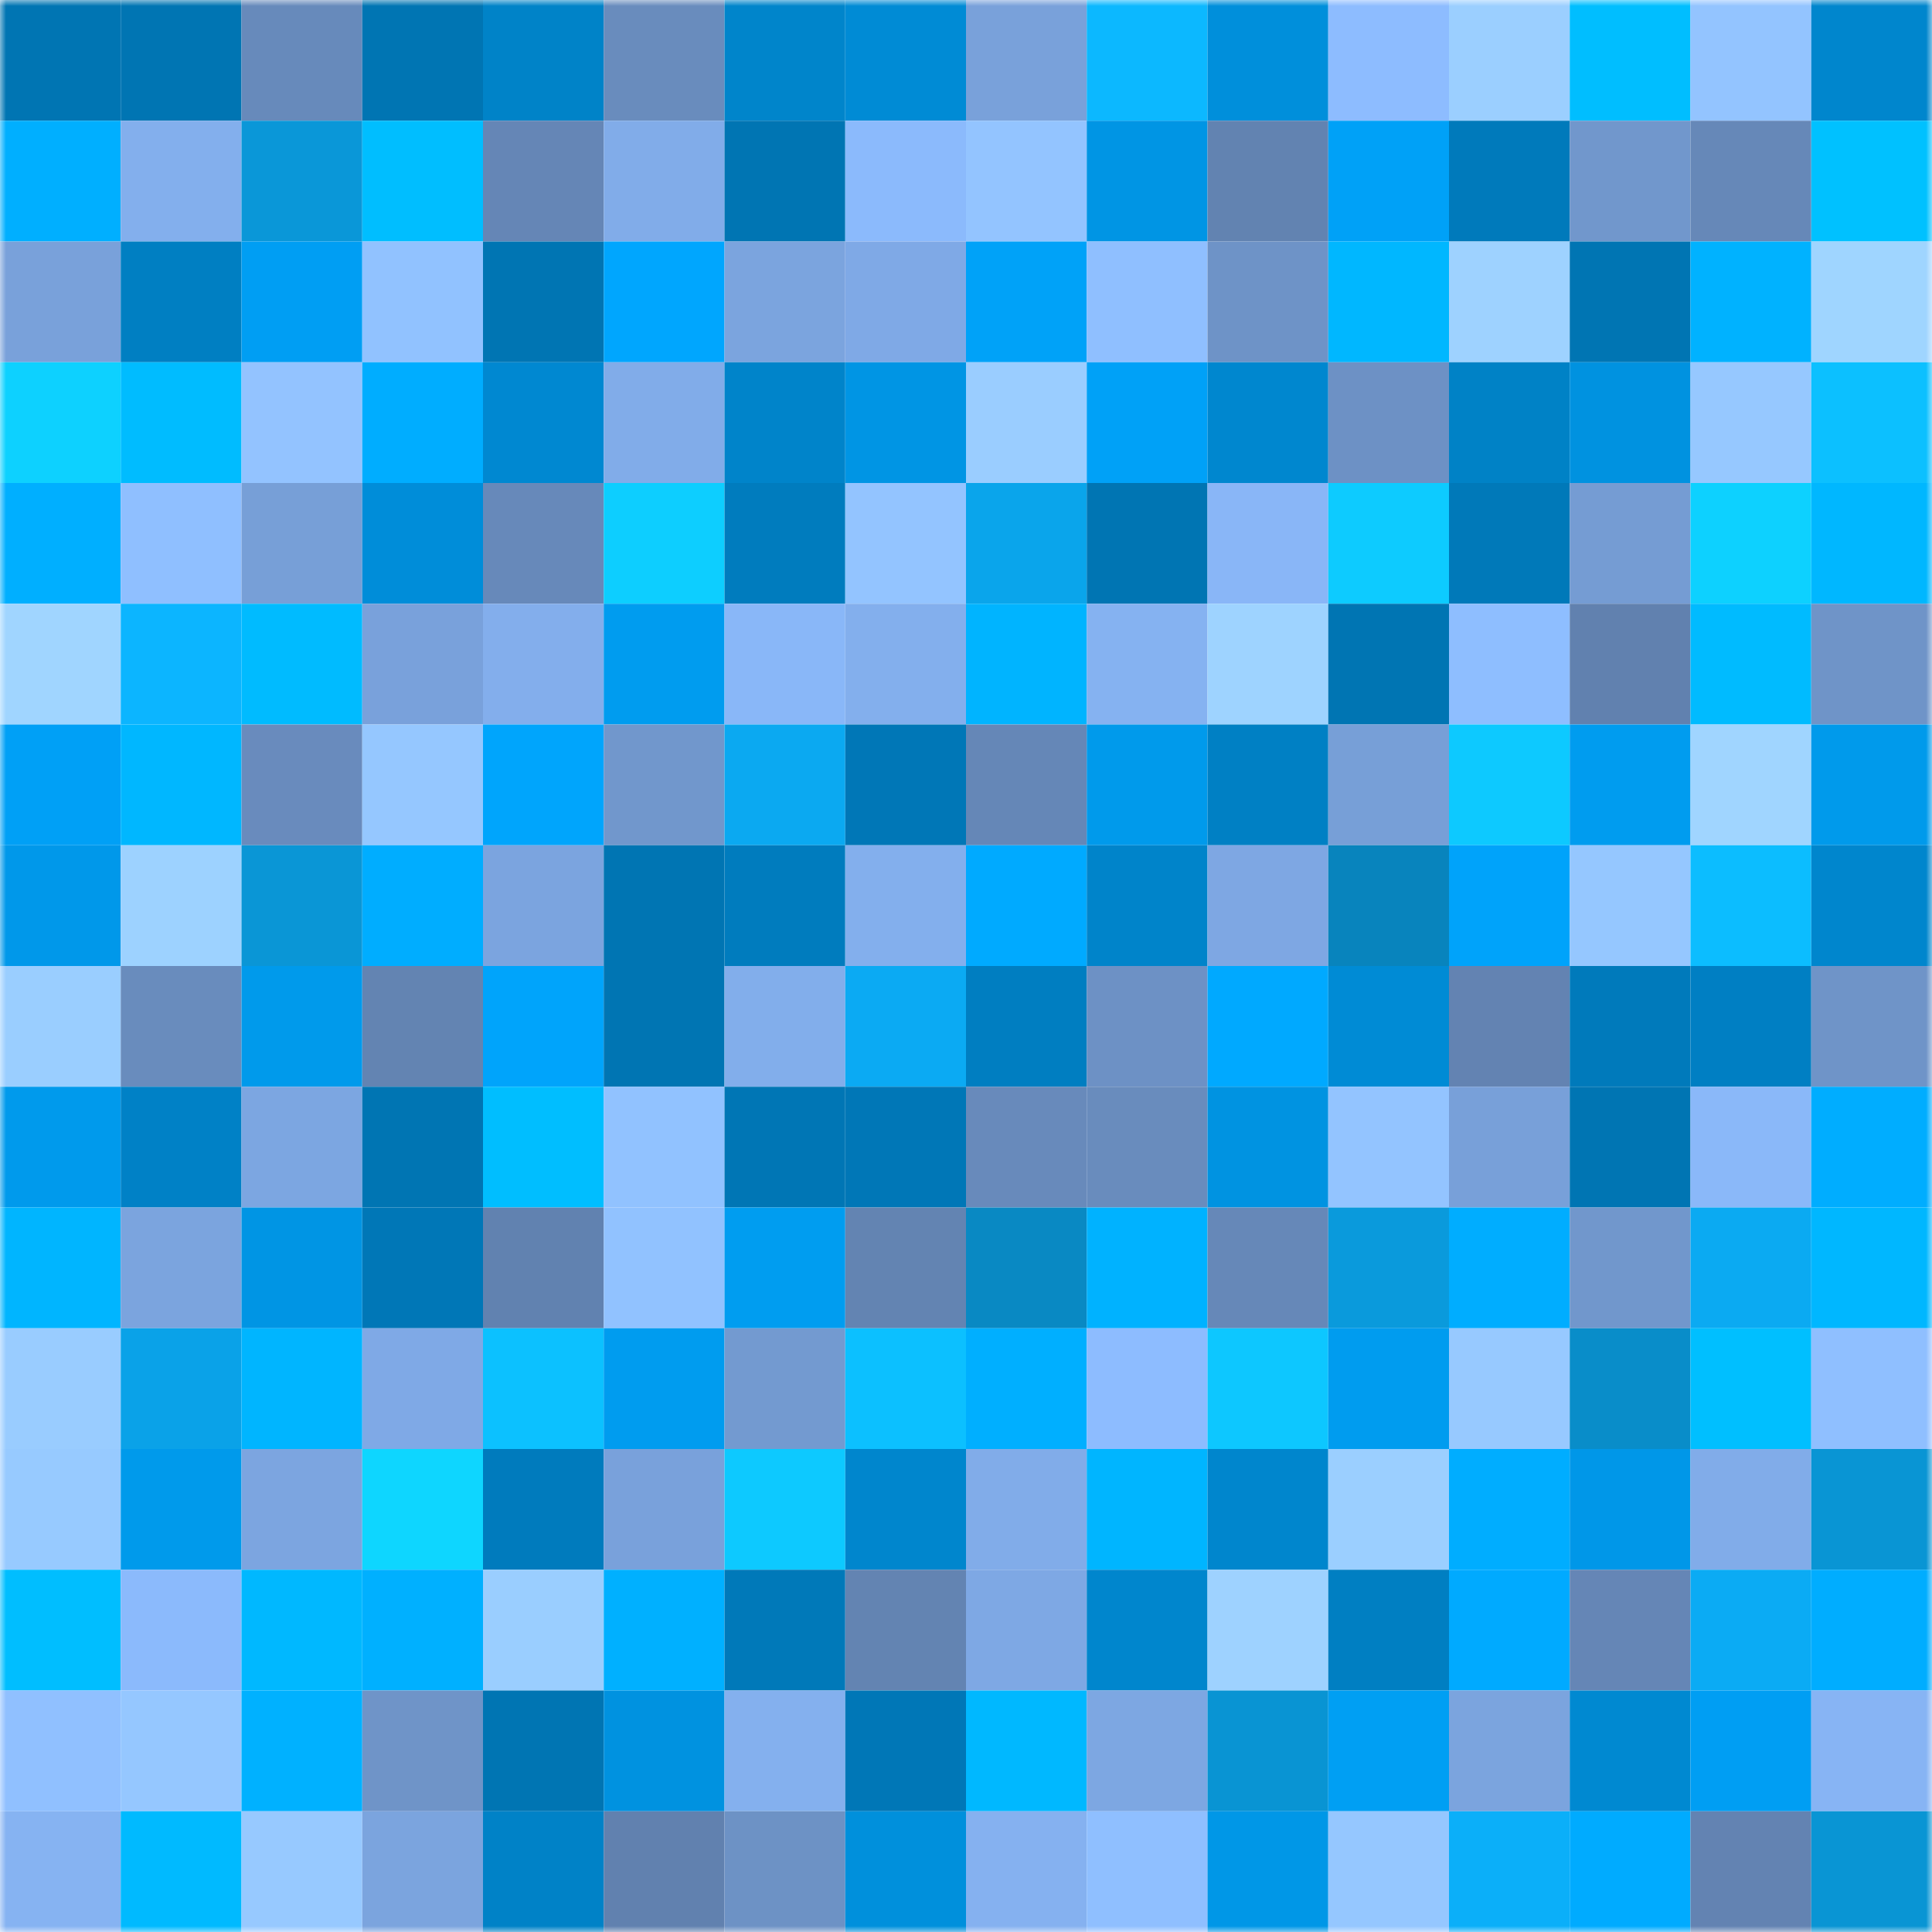 <svg viewBox="0 0 160 160" fill="none" role="img" xmlns="http://www.w3.org/2000/svg" width="240" height="240" name="ens%2Corionowl55.eth"><mask id="852010988" mask-type="alpha" maskUnits="userSpaceOnUse" x="0" y="0" width="160" height="160"><rect width="160" height="160" fill="#FFFFFF"></rect></mask><g mask="url(#852010988)"><rect x="0" y="0" width="10" height="10" fill="#0075b3"></rect><rect x="10" y="0" width="10" height="10" fill="#0075b3"></rect><rect x="20" y="0" width="10" height="10" fill="#678abb"></rect><rect x="30" y="0" width="10" height="10" fill="#0075b3"></rect><rect x="40" y="0" width="10" height="10" fill="#0083c8"></rect><rect x="50" y="0" width="10" height="10" fill="#698cbd"></rect><rect x="60" y="0" width="10" height="10" fill="#0085cb"></rect><rect x="70" y="0" width="10" height="10" fill="#008bd5"></rect><rect x="80" y="0" width="10" height="10" fill="#79a1da"></rect><rect x="90" y="0" width="10" height="10" fill="#0cb8ff"></rect><rect x="100" y="0" width="10" height="10" fill="#008fdb"></rect><rect x="110" y="0" width="10" height="10" fill="#8dbcff"></rect><rect x="120" y="0" width="10" height="10" fill="#9bcfff"></rect><rect x="130" y="0" width="10" height="10" fill="#00beff"></rect><rect x="140" y="0" width="10" height="10" fill="#93c4ff"></rect><rect x="150" y="0" width="10" height="10" fill="#0086cd"></rect><rect x="0" y="10" width="10" height="10" fill="#00afff"></rect><rect x="10" y="10" width="10" height="10" fill="#83afed"></rect><rect x="20" y="10" width="10" height="10" fill="#0a97d8"></rect><rect x="30" y="10" width="10" height="10" fill="#00beff"></rect><rect x="40" y="10" width="10" height="10" fill="#6586b6"></rect><rect x="50" y="10" width="10" height="10" fill="#81ace9"></rect><rect x="60" y="10" width="10" height="10" fill="#0075b3"></rect><rect x="70" y="10" width="10" height="10" fill="#8bbafc"></rect><rect x="80" y="10" width="10" height="10" fill="#93c4ff"></rect><rect x="90" y="10" width="10" height="10" fill="#0095e4"></rect><rect x="100" y="10" width="10" height="10" fill="#6283b1"></rect><rect x="110" y="10" width="10" height="10" fill="#00a1f7"></rect><rect x="120" y="10" width="10" height="10" fill="#007abb"></rect><rect x="130" y="10" width="10" height="10" fill="#7197cc"></rect><rect x="140" y="10" width="10" height="10" fill="#6688b8"></rect><rect x="150" y="10" width="10" height="10" fill="#00c1ff"></rect><rect x="0" y="20" width="10" height="10" fill="#79a1da"></rect><rect x="10" y="20" width="10" height="10" fill="#007fc2"></rect><rect x="20" y="20" width="10" height="10" fill="#009ef3"></rect><rect x="30" y="20" width="10" height="10" fill="#91c2ff"></rect><rect x="40" y="20" width="10" height="10" fill="#0075b3"></rect><rect x="50" y="20" width="10" height="10" fill="#00a6fe"></rect><rect x="60" y="20" width="10" height="10" fill="#7ba4de"></rect><rect x="70" y="20" width="10" height="10" fill="#7fa9e6"></rect><rect x="80" y="20" width="10" height="10" fill="#00a2f8"></rect><rect x="90" y="20" width="10" height="10" fill="#8fbfff"></rect><rect x="100" y="20" width="10" height="10" fill="#6e93c7"></rect><rect x="110" y="20" width="10" height="10" fill="#00b7ff"></rect><rect x="120" y="20" width="10" height="10" fill="#9ed2ff"></rect><rect x="130" y="20" width="10" height="10" fill="#0075b3"></rect><rect x="140" y="20" width="10" height="10" fill="#00b2ff"></rect><rect x="150" y="20" width="10" height="10" fill="#9fd5ff"></rect><rect x="0" y="30" width="10" height="10" fill="#0dd1ff"></rect><rect x="10" y="30" width="10" height="10" fill="#00bcff"></rect><rect x="20" y="30" width="10" height="10" fill="#93c3ff"></rect><rect x="30" y="30" width="10" height="10" fill="#00adff"></rect><rect x="40" y="30" width="10" height="10" fill="#0088d1"></rect><rect x="50" y="30" width="10" height="10" fill="#81ace9"></rect><rect x="60" y="30" width="10" height="10" fill="#0084ca"></rect><rect x="70" y="30" width="10" height="10" fill="#0095e4"></rect><rect x="80" y="30" width="10" height="10" fill="#9acdff"></rect><rect x="90" y="30" width="10" height="10" fill="#00a1f7"></rect><rect x="100" y="30" width="10" height="10" fill="#0087cf"></rect><rect x="110" y="30" width="10" height="10" fill="#6d91c5"></rect><rect x="120" y="30" width="10" height="10" fill="#0082c6"></rect><rect x="130" y="30" width="10" height="10" fill="#0092e0"></rect><rect x="140" y="30" width="10" height="10" fill="#96c8ff"></rect><rect x="150" y="30" width="10" height="10" fill="#0cc0ff"></rect><rect x="0" y="40" width="10" height="10" fill="#00afff"></rect><rect x="10" y="40" width="10" height="10" fill="#8fbfff"></rect><rect x="20" y="40" width="10" height="10" fill="#779fd7"></rect><rect x="30" y="40" width="10" height="10" fill="#008dd9"></rect><rect x="40" y="40" width="10" height="10" fill="#6789ba"></rect><rect x="50" y="40" width="10" height="10" fill="#0dceff"></rect><rect x="60" y="40" width="10" height="10" fill="#007cbe"></rect><rect x="70" y="40" width="10" height="10" fill="#93c4ff"></rect><rect x="80" y="40" width="10" height="10" fill="#0aa5eb"></rect><rect x="90" y="40" width="10" height="10" fill="#0075b3"></rect><rect x="100" y="40" width="10" height="10" fill="#89b6f7"></rect><rect x="110" y="40" width="10" height="10" fill="#0dcbff"></rect><rect x="120" y="40" width="10" height="10" fill="#0079b9"></rect><rect x="130" y="40" width="10" height="10" fill="#759cd3"></rect><rect x="140" y="40" width="10" height="10" fill="#0dd1ff"></rect><rect x="150" y="40" width="10" height="10" fill="#00b7ff"></rect><rect x="0" y="50" width="10" height="10" fill="#a0d5ff"></rect><rect x="10" y="50" width="10" height="10" fill="#0cb5ff"></rect><rect x="20" y="50" width="10" height="10" fill="#00bbff"></rect><rect x="30" y="50" width="10" height="10" fill="#79a1db"></rect><rect x="40" y="50" width="10" height="10" fill="#83aeec"></rect><rect x="50" y="50" width="10" height="10" fill="#009cef"></rect><rect x="60" y="50" width="10" height="10" fill="#89b7f8"></rect><rect x="70" y="50" width="10" height="10" fill="#83afed"></rect><rect x="80" y="50" width="10" height="10" fill="#00b4ff"></rect><rect x="90" y="50" width="10" height="10" fill="#85b2f1"></rect><rect x="100" y="50" width="10" height="10" fill="#9ed3ff"></rect><rect x="110" y="50" width="10" height="10" fill="#0075b3"></rect><rect x="120" y="50" width="10" height="10" fill="#8ebeff"></rect><rect x="130" y="50" width="10" height="10" fill="#6181af"></rect><rect x="140" y="50" width="10" height="10" fill="#00bbff"></rect><rect x="150" y="50" width="10" height="10" fill="#6f94c8"></rect><rect x="0" y="60" width="10" height="10" fill="#00a0f6"></rect><rect x="10" y="60" width="10" height="10" fill="#00b7ff"></rect><rect x="20" y="60" width="10" height="10" fill="#698bbd"></rect><rect x="30" y="60" width="10" height="10" fill="#95c7ff"></rect><rect x="40" y="60" width="10" height="10" fill="#00a5fc"></rect><rect x="50" y="60" width="10" height="10" fill="#7197cc"></rect><rect x="60" y="60" width="10" height="10" fill="#0ba9f1"></rect><rect x="70" y="60" width="10" height="10" fill="#0077b7"></rect><rect x="80" y="60" width="10" height="10" fill="#6587b7"></rect><rect x="90" y="60" width="10" height="10" fill="#009aeb"></rect><rect x="100" y="60" width="10" height="10" fill="#0080c4"></rect><rect x="110" y="60" width="10" height="10" fill="#779fd7"></rect><rect x="120" y="60" width="10" height="10" fill="#0dc9ff"></rect><rect x="130" y="60" width="10" height="10" fill="#009cef"></rect><rect x="140" y="60" width="10" height="10" fill="#a0d5ff"></rect><rect x="150" y="60" width="10" height="10" fill="#009aeb"></rect><rect x="0" y="70" width="10" height="10" fill="#0098ea"></rect><rect x="10" y="70" width="10" height="10" fill="#9dd2ff"></rect><rect x="20" y="70" width="10" height="10" fill="#0a96d6"></rect><rect x="30" y="70" width="10" height="10" fill="#00adff"></rect><rect x="40" y="70" width="10" height="10" fill="#7ba4df"></rect><rect x="50" y="70" width="10" height="10" fill="#0075b3"></rect><rect x="60" y="70" width="10" height="10" fill="#007cbe"></rect><rect x="70" y="70" width="10" height="10" fill="#83afed"></rect><rect x="80" y="70" width="10" height="10" fill="#00aaff"></rect><rect x="90" y="70" width="10" height="10" fill="#0084ca"></rect><rect x="100" y="70" width="10" height="10" fill="#7ea7e3"></rect><rect x="110" y="70" width="10" height="10" fill="#0884bd"></rect><rect x="120" y="70" width="10" height="10" fill="#00a3fa"></rect><rect x="130" y="70" width="10" height="10" fill="#95c7ff"></rect><rect x="140" y="70" width="10" height="10" fill="#0cbdff"></rect><rect x="150" y="70" width="10" height="10" fill="#0086cd"></rect><rect x="0" y="80" width="10" height="10" fill="#9aceff"></rect><rect x="10" y="80" width="10" height="10" fill="#698cbd"></rect><rect x="20" y="80" width="10" height="10" fill="#009aeb"></rect><rect x="30" y="80" width="10" height="10" fill="#6384b2"></rect><rect x="40" y="80" width="10" height="10" fill="#00a4fb"></rect><rect x="50" y="80" width="10" height="10" fill="#0075b3"></rect><rect x="60" y="80" width="10" height="10" fill="#82aeeb"></rect><rect x="70" y="80" width="10" height="10" fill="#0baaf3"></rect><rect x="80" y="80" width="10" height="10" fill="#007ec1"></rect><rect x="90" y="80" width="10" height="10" fill="#6d91c5"></rect><rect x="100" y="80" width="10" height="10" fill="#00a9ff"></rect><rect x="110" y="80" width="10" height="10" fill="#008bd5"></rect><rect x="120" y="80" width="10" height="10" fill="#6383b2"></rect><rect x="130" y="80" width="10" height="10" fill="#007abb"></rect><rect x="140" y="80" width="10" height="10" fill="#007fc3"></rect><rect x="150" y="80" width="10" height="10" fill="#6f94c8"></rect><rect x="0" y="90" width="10" height="10" fill="#009aec"></rect><rect x="10" y="90" width="10" height="10" fill="#0081c6"></rect><rect x="20" y="90" width="10" height="10" fill="#7ca6e1"></rect><rect x="30" y="90" width="10" height="10" fill="#0075b3"></rect><rect x="40" y="90" width="10" height="10" fill="#00beff"></rect><rect x="50" y="90" width="10" height="10" fill="#91c2ff"></rect><rect x="60" y="90" width="10" height="10" fill="#0076b5"></rect><rect x="70" y="90" width="10" height="10" fill="#0077b7"></rect><rect x="80" y="90" width="10" height="10" fill="#688abb"></rect><rect x="90" y="90" width="10" height="10" fill="#698cbd"></rect><rect x="100" y="90" width="10" height="10" fill="#0093e1"></rect><rect x="110" y="90" width="10" height="10" fill="#93c4ff"></rect><rect x="120" y="90" width="10" height="10" fill="#78a0d9"></rect><rect x="130" y="90" width="10" height="10" fill="#0075b3"></rect><rect x="140" y="90" width="10" height="10" fill="#8ab8f9"></rect><rect x="150" y="90" width="10" height="10" fill="#00adff"></rect><rect x="0" y="100" width="10" height="10" fill="#00b5ff"></rect><rect x="10" y="100" width="10" height="10" fill="#7ba4de"></rect><rect x="20" y="100" width="10" height="10" fill="#0095e4"></rect><rect x="30" y="100" width="10" height="10" fill="#0077b7"></rect><rect x="40" y="100" width="10" height="10" fill="#6182b0"></rect><rect x="50" y="100" width="10" height="10" fill="#91c2ff"></rect><rect x="60" y="100" width="10" height="10" fill="#009df0"></rect><rect x="70" y="100" width="10" height="10" fill="#6384b2"></rect><rect x="80" y="100" width="10" height="10" fill="#0989c3"></rect><rect x="90" y="100" width="10" height="10" fill="#00b2ff"></rect><rect x="100" y="100" width="10" height="10" fill="#6688b8"></rect><rect x="110" y="100" width="10" height="10" fill="#0a9adc"></rect><rect x="120" y="100" width="10" height="10" fill="#00adff"></rect><rect x="130" y="100" width="10" height="10" fill="#7197cc"></rect><rect x="140" y="100" width="10" height="10" fill="#0baaf2"></rect><rect x="150" y="100" width="10" height="10" fill="#00b7ff"></rect><rect x="0" y="110" width="10" height="10" fill="#99ccff"></rect><rect x="10" y="110" width="10" height="10" fill="#0aa2e8"></rect><rect x="20" y="110" width="10" height="10" fill="#00b5ff"></rect><rect x="30" y="110" width="10" height="10" fill="#7fa9e6"></rect><rect x="40" y="110" width="10" height="10" fill="#0cc1ff"></rect><rect x="50" y="110" width="10" height="10" fill="#009cef"></rect><rect x="60" y="110" width="10" height="10" fill="#739ad0"></rect><rect x="70" y="110" width="10" height="10" fill="#0cc0ff"></rect><rect x="80" y="110" width="10" height="10" fill="#00afff"></rect><rect x="90" y="110" width="10" height="10" fill="#8dbcff"></rect><rect x="100" y="110" width="10" height="10" fill="#0dc7ff"></rect><rect x="110" y="110" width="10" height="10" fill="#009cef"></rect><rect x="120" y="110" width="10" height="10" fill="#97c9ff"></rect><rect x="130" y="110" width="10" height="10" fill="#098dc9"></rect><rect x="140" y="110" width="10" height="10" fill="#00bfff"></rect><rect x="150" y="110" width="10" height="10" fill="#8fbfff"></rect><rect x="0" y="120" width="10" height="10" fill="#97caff"></rect><rect x="10" y="120" width="10" height="10" fill="#009aeb"></rect><rect x="20" y="120" width="10" height="10" fill="#7ca5e0"></rect><rect x="30" y="120" width="10" height="10" fill="#0ed6ff"></rect><rect x="40" y="120" width="10" height="10" fill="#007bbd"></rect><rect x="50" y="120" width="10" height="10" fill="#79a1db"></rect><rect x="60" y="120" width="10" height="10" fill="#0dc9ff"></rect><rect x="70" y="120" width="10" height="10" fill="#0086cd"></rect><rect x="80" y="120" width="10" height="10" fill="#81ace9"></rect><rect x="90" y="120" width="10" height="10" fill="#00b5ff"></rect><rect x="100" y="120" width="10" height="10" fill="#0086cd"></rect><rect x="110" y="120" width="10" height="10" fill="#9bcfff"></rect><rect x="120" y="120" width="10" height="10" fill="#00adff"></rect><rect x="130" y="120" width="10" height="10" fill="#0097e8"></rect><rect x="140" y="120" width="10" height="10" fill="#81ace9"></rect><rect x="150" y="120" width="10" height="10" fill="#0995d4"></rect><rect x="0" y="130" width="10" height="10" fill="#00beff"></rect><rect x="10" y="130" width="10" height="10" fill="#8bbafc"></rect><rect x="20" y="130" width="10" height="10" fill="#00b8ff"></rect><rect x="30" y="130" width="10" height="10" fill="#00b0ff"></rect><rect x="40" y="130" width="10" height="10" fill="#9aceff"></rect><rect x="50" y="130" width="10" height="10" fill="#00b0ff"></rect><rect x="60" y="130" width="10" height="10" fill="#0079b9"></rect><rect x="70" y="130" width="10" height="10" fill="#6384b2"></rect><rect x="80" y="130" width="10" height="10" fill="#7ea8e4"></rect><rect x="90" y="130" width="10" height="10" fill="#0086cd"></rect><rect x="100" y="130" width="10" height="10" fill="#9ed2ff"></rect><rect x="110" y="130" width="10" height="10" fill="#007fc2"></rect><rect x="120" y="130" width="10" height="10" fill="#00aaff"></rect><rect x="130" y="130" width="10" height="10" fill="#6586b6"></rect><rect x="140" y="130" width="10" height="10" fill="#0babf4"></rect><rect x="150" y="130" width="10" height="10" fill="#00adff"></rect><rect x="0" y="140" width="10" height="10" fill="#90c0ff"></rect><rect x="10" y="140" width="10" height="10" fill="#95c7ff"></rect><rect x="20" y="140" width="10" height="10" fill="#00b1ff"></rect><rect x="30" y="140" width="10" height="10" fill="#6f94c8"></rect><rect x="40" y="140" width="10" height="10" fill="#0075b3"></rect><rect x="50" y="140" width="10" height="10" fill="#0092e0"></rect><rect x="60" y="140" width="10" height="10" fill="#84b0ee"></rect><rect x="70" y="140" width="10" height="10" fill="#0077b7"></rect><rect x="80" y="140" width="10" height="10" fill="#00b8ff"></rect><rect x="90" y="140" width="10" height="10" fill="#7da7e2"></rect><rect x="100" y="140" width="10" height="10" fill="#0994d3"></rect><rect x="110" y="140" width="10" height="10" fill="#009ff3"></rect><rect x="120" y="140" width="10" height="10" fill="#7ba4de"></rect><rect x="130" y="140" width="10" height="10" fill="#0089d1"></rect><rect x="140" y="140" width="10" height="10" fill="#009ef3"></rect><rect x="150" y="140" width="10" height="10" fill="#87b4f4"></rect><rect x="0" y="150" width="10" height="10" fill="#86b3f2"></rect><rect x="10" y="150" width="10" height="10" fill="#00baff"></rect><rect x="20" y="150" width="10" height="10" fill="#97c9ff"></rect><rect x="30" y="150" width="10" height="10" fill="#7ba4de"></rect><rect x="40" y="150" width="10" height="10" fill="#0082c7"></rect><rect x="50" y="150" width="10" height="10" fill="#6181af"></rect><rect x="60" y="150" width="10" height="10" fill="#6d92c5"></rect><rect x="70" y="150" width="10" height="10" fill="#0090dc"></rect><rect x="80" y="150" width="10" height="10" fill="#85b1f0"></rect><rect x="90" y="150" width="10" height="10" fill="#8fbfff"></rect><rect x="100" y="150" width="10" height="10" fill="#0097e7"></rect><rect x="110" y="150" width="10" height="10" fill="#95c7ff"></rect><rect x="120" y="150" width="10" height="10" fill="#0baff9"></rect><rect x="130" y="150" width="10" height="10" fill="#00abff"></rect><rect x="140" y="150" width="10" height="10" fill="#6383b2"></rect><rect x="150" y="150" width="10" height="10" fill="#0995d4"></rect></g></svg>